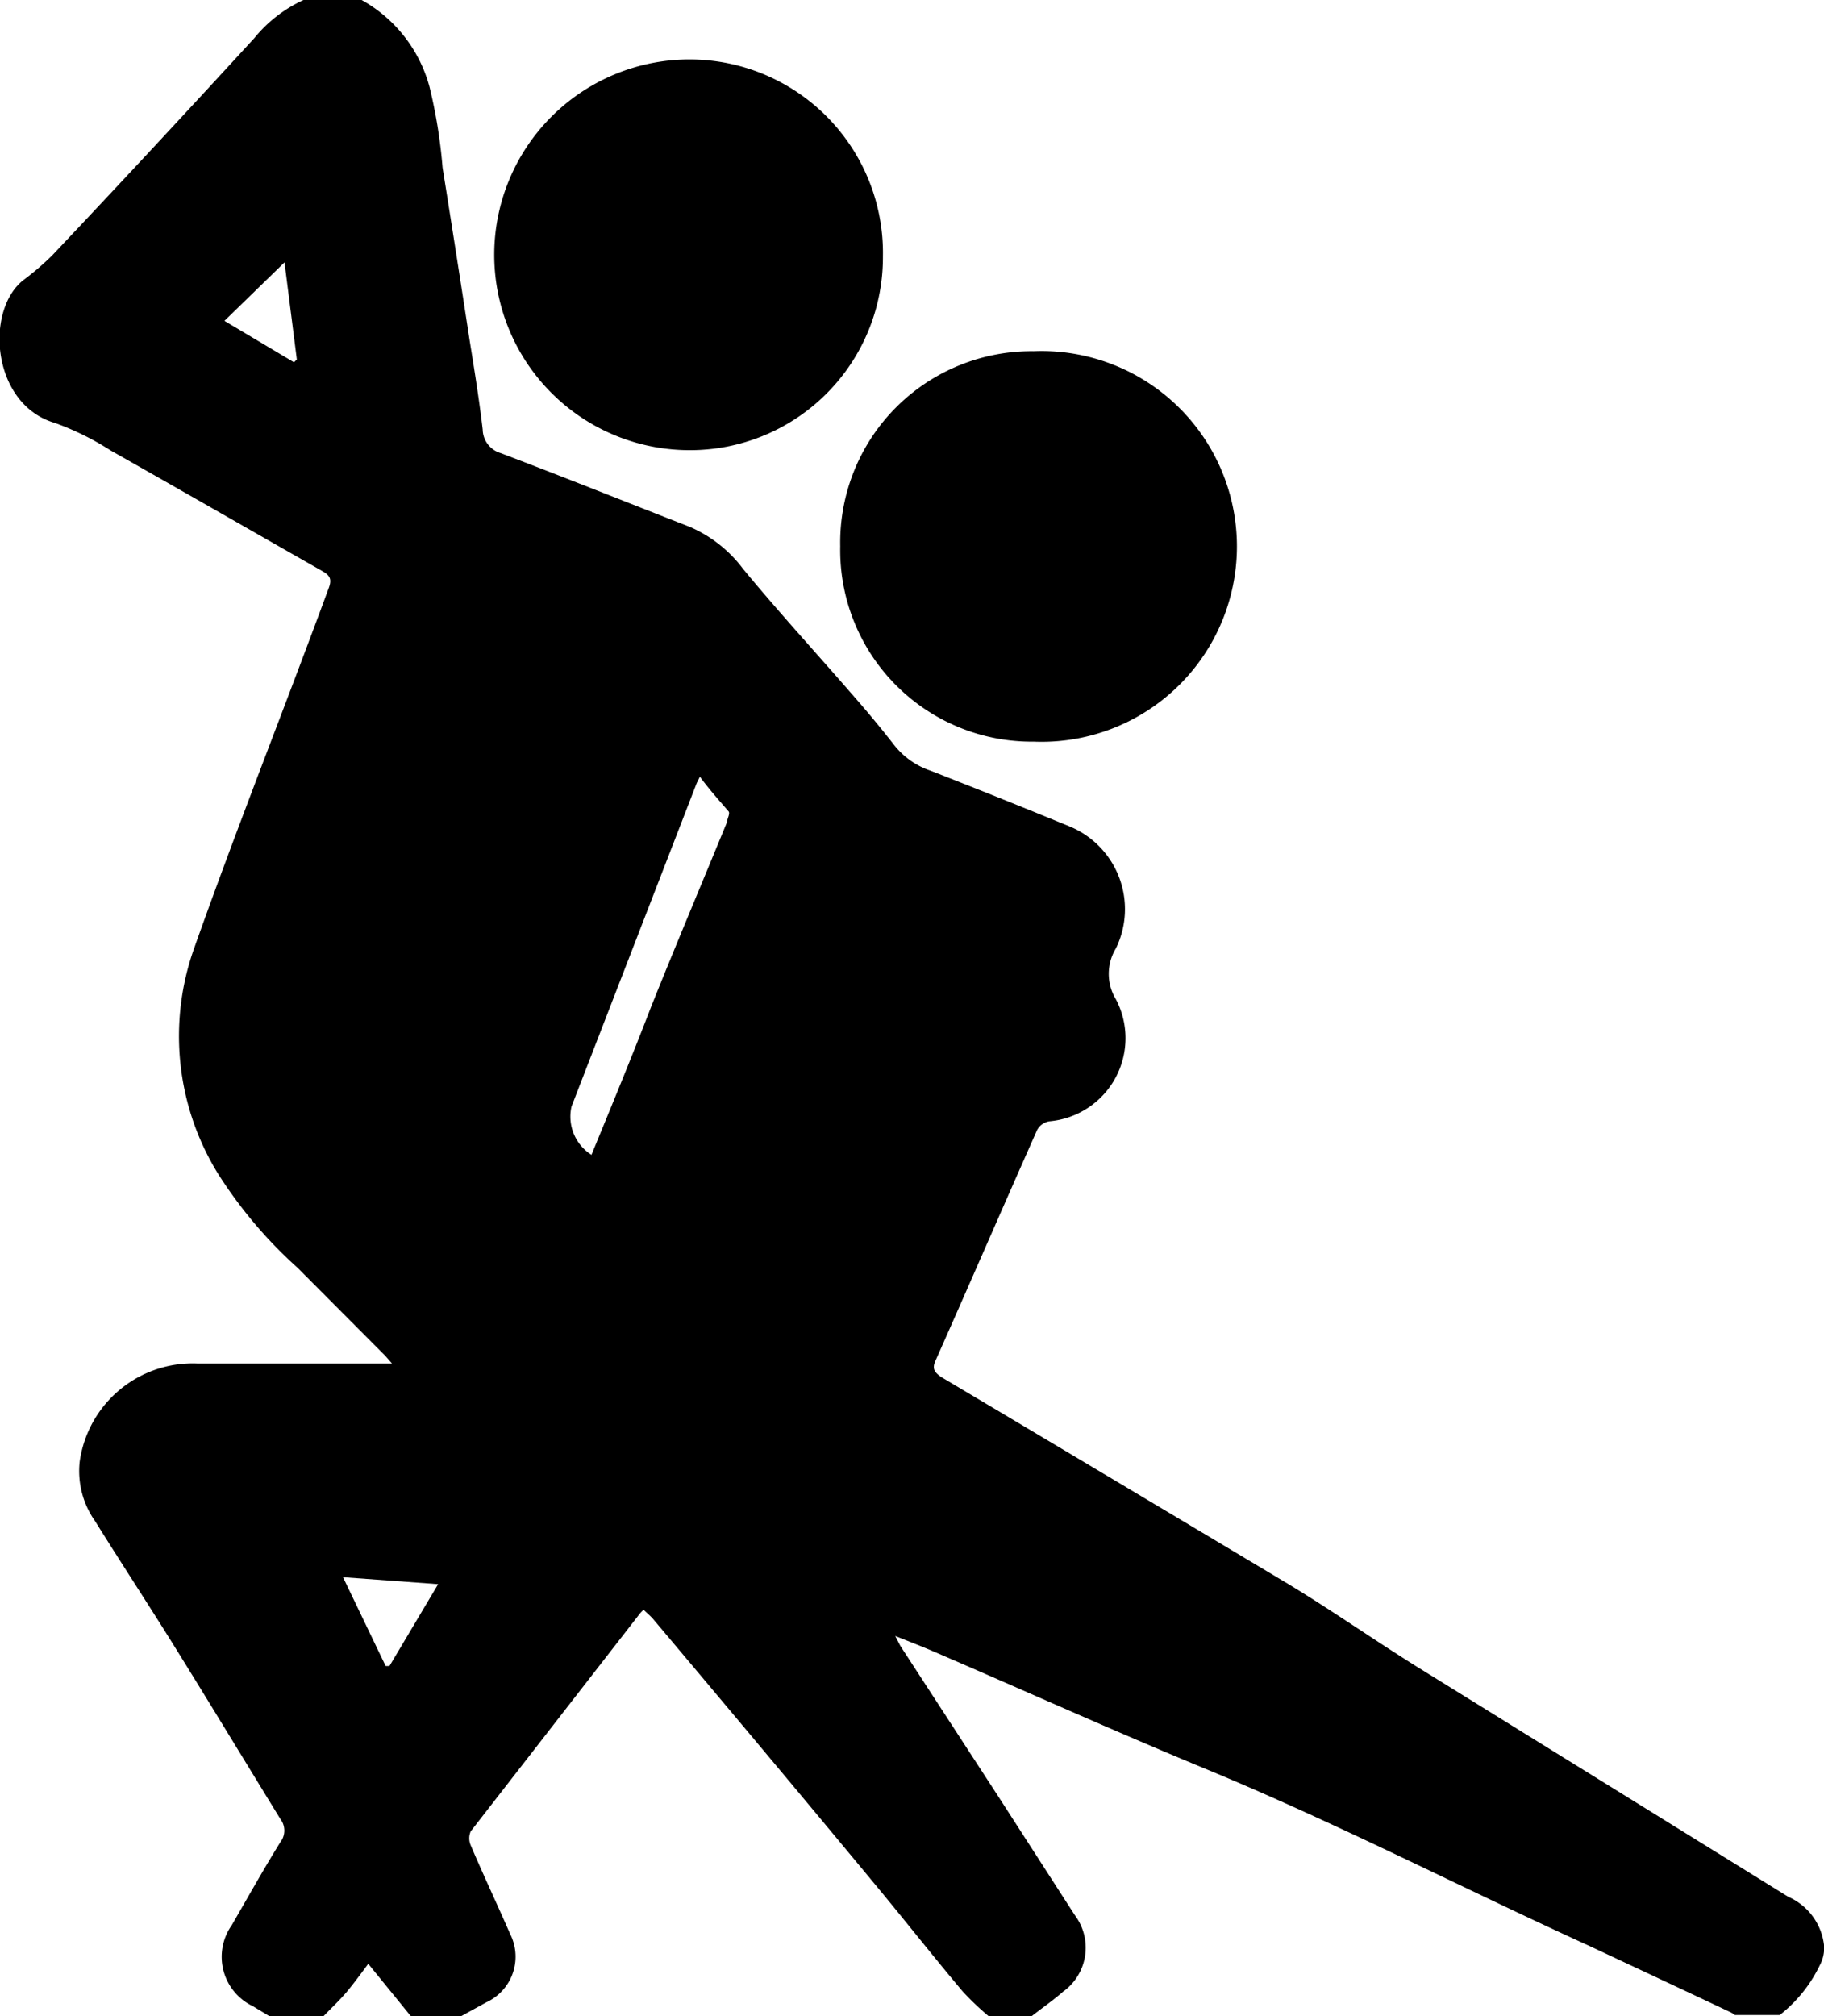 <svg xmlns="http://www.w3.org/2000/svg" viewBox="0 0 57.7 63.78"><g id="Layer_2" data-name="Layer 2"><g id="Layer_2-2" data-name="Layer 2"><path d="M11.44,0a4.47,4.47,0,0,1,2.15,2.76A16.24,16.24,0,0,1,14,5.3q.44,2.75.86,5.49c.15.93.3,1.86.41,2.8a.79.79,0,0,0,.56.74c2,.76,4,1.56,6,2.34A4.18,4.18,0,0,1,23.51,18c1.14,1.38,2.36,2.71,3.53,4.06.43.49.85,1,1.24,1.5a2.47,2.47,0,0,0,1.16.82q2.2.86,4.39,1.76A2.83,2.83,0,0,1,35.3,30a1.55,1.55,0,0,0,0,1.61,2.64,2.64,0,0,1-2.11,3.86.54.54,0,0,0-.38.27c-1.08,2.43-2.14,4.88-3.22,7.31-.12.27,0,.37.17.5q5.5,3.27,11,6.56c1.37.83,2.7,1.76,4.06,2.61L56.57,60a1.91,1.91,0,0,1,1.13,1.52,1.14,1.14,0,0,1-.13.64,4.44,4.44,0,0,1-1.27,1.58H54.88a.67.67,0,0,0-.14-.09c-1.48-.7-3-1.41-4.45-2.09-4.08-1.86-8.06-3.92-12.21-5.63-2.85-1.18-5.67-2.45-8.5-3.67-.39-.17-.78-.32-1.26-.51l.16.31,3.09,4.75L34,60.58A1.71,1.71,0,0,1,33.63,63c-.32.28-.67.52-1,.78H31.28a8.89,8.89,0,0,1-.83-.79c-.95-1.13-1.86-2.29-2.8-3.42-2.32-2.8-4.65-5.58-7-8.37-.09-.1-.19-.18-.29-.28a1.08,1.08,0,0,0-.11.11l-5.36,6.9a.56.56,0,0,0,0,.44c.4.94.84,1.87,1.25,2.81a1.59,1.59,0,0,1-.76,2.16l-.8.44H13l-1.35-1.66c-.21.28-.42.57-.65.85s-.51.54-.77.81H8.53L8,63.46a1.73,1.73,0,0,1-.67-2.56c.51-.88,1-1.76,1.54-2.63a.6.6,0,0,0,0-.73C7.74,55.7,6.62,53.85,5.47,52c-.81-1.3-1.65-2.58-2.46-3.88a2.75,2.75,0,0,1-.49-1.88,3.61,3.61,0,0,1,3.72-3.11h5.67c.14,0,.28,0,.49,0l-.21-.24L9.41,40.1a14.23,14.23,0,0,1-2.53-3A8.29,8.29,0,0,1,6.14,30C7.49,26.19,9,22.4,10.4,18.6c.12-.32,0-.42-.23-.55-2.23-1.27-4.44-2.54-6.67-3.8a8.73,8.73,0,0,0-1.76-.87c-2-.58-2.23-3.55-1-4.52a8.5,8.5,0,0,0,.91-.78Q4.88,4.66,8.05,1.2A4.33,4.33,0,0,1,9.6,0Zm10.7,24.57-.1.2L18.08,35a1.43,1.43,0,0,0,.63,1.53C19.34,35,20,33.4,20.6,31.84,21.38,29.89,22.18,28,23,26c0-.1.1-.26.05-.33C22.75,25.32,22.46,25,22.14,24.57ZM10.85,49.89,12.2,52.7h.12l1.54-2.59ZM9,8.3l-1.9,1.85,2.2,1.31.09-.09Z"/><path d="M21.75,14.24a6.18,6.18,0,1,1,.13-12.36,6.12,6.12,0,0,1,6.05,6.23A6.1,6.1,0,0,1,21.75,14.24Z"/><path d="M26.58,17.28a6.05,6.05,0,0,1,6.12-6.17,6.18,6.18,0,1,1,0,12.35A6.06,6.06,0,0,1,26.58,17.28Z"/></g></g></svg>